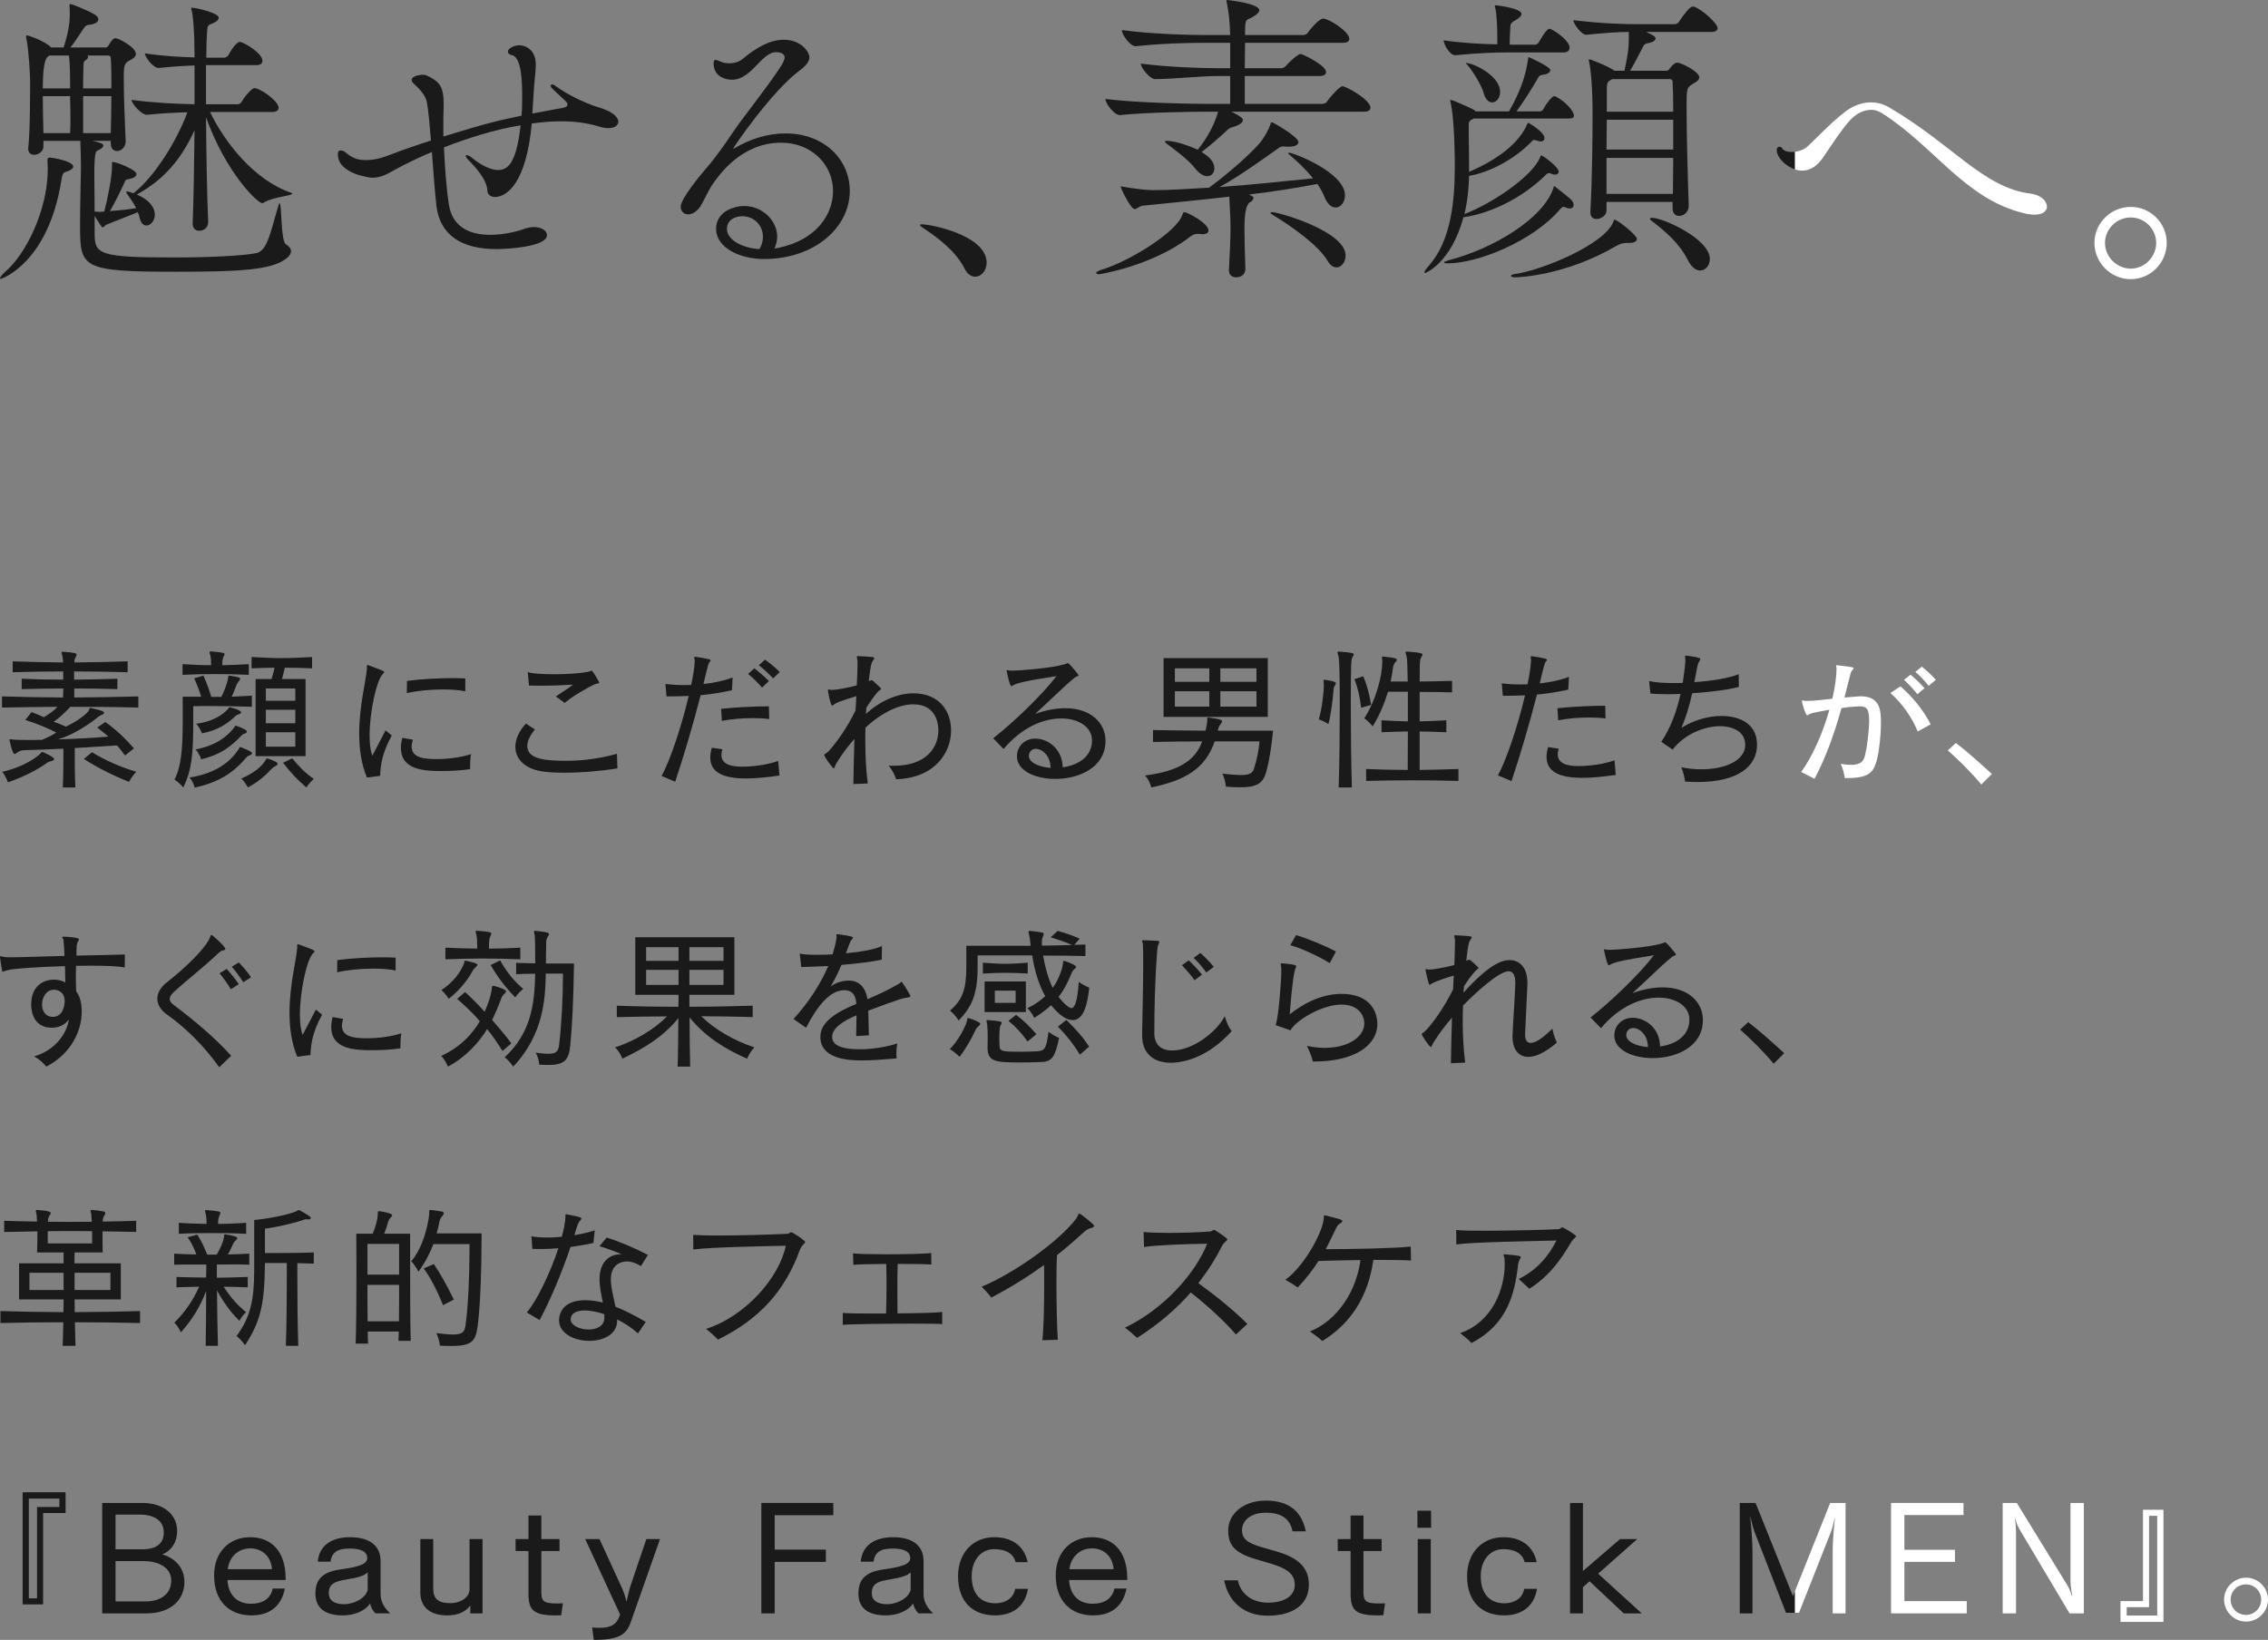<?xml version="1.0" encoding="UTF-8"?><svg id="_レイヤー_2" xmlns="http://www.w3.org/2000/svg" viewBox="0 0 292.414 211.461"><rect x="0" y="0" width="292.414" height="211.461" fill="#808080" stroke="none"/><defs><style>.cls-1{fill:#fff;}.cls-2{fill:#1a1a1a;}</style></defs><g id="_レイヤー_1-2"><path class="cls-1" d="M274.717,36c-2.56,0-4.68-2.12-4.68-4.68s2.12-4.64,4.68-4.64,4.64,2.08,4.64,4.64-2.08,4.68-4.64,4.68ZM274.717,34.64c1.8,0,3.28-1.52,3.28-3.32s-1.48-3.28-3.28-3.28-3.32,1.48-3.32,3.28,1.52,3.32,3.32,3.32Z"/><path class="cls-2" d="M231.426,21.841c-1.26-.418-2.35-1.579-2.35-2.482,0-.32.16-.44.36-.44.12,0,.28.08.36.24.16.28.64.44,1.2.44.14,0,.285-.009.43-.027"/><path class="cls-1" d="M231.426,19.573c.478-.059.971-.217,1.37-.493.52-.32,2.96-3.04,5.16-4.72.8-.6,1.96-1.16,3.24-1.16.76,0,1.56.16,2.36.64,8.2,4.8,12.16,10.36,18.2,11.12,1.4.16,2.16,1,2.16,1.68,0,.56-.52,1.04-1.6,1.04-.36,0-.8-.04-1.28-.16-7.72-1.84-11.52-8.56-18.44-12.96-.48-.28-.92-.4-1.36-.4-.96,0-1.84.52-2.4,1.04-1.24,1.12-3.44,4.68-4,5.4-.8,1.04-1.68,1.4-2.48,1.4-.311,0-.625-.058-.93-.158"/><path class="cls-2" d="M217.728,26.44v.08c0,.84-.64,1.32-1.24,1.32-.44,0-.84-.28-.84-1v-.8h-8.52v1.12c0,.6-.68,1.08-1.28,1.08-.44,0-.8-.24-.8-.88v-.08c.24-4.16.28-9.8.28-12.72,0-4.52-.4-6.44-.44-6.6-.04-.12-.04-.2-.04-.24s0-.08.04-.08c.16,0,2.36.84,3.28,1.48h1.28c.56-2.64.56-3.2.56-5-1.48,0-2.92.12-5.48.36h-.04c-.6,0-1.64-1.44-1.64-1.88,3.68.44,6.4.52,8.4.52h4.72c.08,0,.36-.08.48-.28.48-.76,1.4-2,1.8-2,.08,0,.16.04.24.04,1,.4,2.96,2.12,2.96,2.76,0,.24-.2.48-.84.48h-8.36c1,.44,1.2.64,1.2.84,0,.24-.28.48-.96.6-.52.08-.6.36-.76.68-.56,1.04-1.08,2.12-1.56,2.88h4.6c.16,0,.32,0,.48-.24s.48-.6.72-.72c.08-.04.16-.08.28-.08.52,0,2.84,1.16,2.84,1.88,0,.44-.56.68-.8.84-.84.52-.84.56-.84,3.2,0,3.28.16,9.16.28,12.44ZM202.288,15.28h-12.28c-.64.32-.64.4-.64,1v1c0,1.12.04,2.48.04,3.96v.92c4.64-2,6.72-4.32,7.48-6.12.04-.12.08-.2.16-.2.04,0,2.08,1.16,2.08,1.96,0,.24-.16.44-.48.44-.12,0-.32-.04-.52-.12-.16-.04-.28-.08-.32-.08-.16,0-.2.08-.4.28-2.28,2.32-5.44,3.92-8,4.36-.04,1.6-.2,3.28-.6,4.92,3.48-1.32,8.72-4.8,9.76-7.32.04-.12.08-.24.16-.24.2,0,2.24,1.52,2.24,2.08,0,.2-.16.4-.48.4-.12,0-.28-.04-.48-.12-.12-.04-.2-.08-.28-.08-.24,0-.36.16-.56.36-2.76,2.68-6.68,4.76-10.36,5.32h-.12c-1.6,5.92-4.88,7.2-4.92,7.2-.08,0-.12-.04-.12-.08,0-.12.16-.4.56-.84,2.88-3.24,3.36-8.32,3.36-12.8,0-.52,0-6.08-.56-8.36,0-.08-.04-.12-.04-.16s.04-.08.08-.08.12.04.28.08c.04,0,2.08.84,2.76,1.24.04,0,.08.08.16.16h4.32c1.88-3.32,2.2-5.28,2.44-6.64.04-.28.04-.36.08-.36s2.8,1.24,2.8,1.68c0,.24-.28.52-.96.6-.52.08-.52.24-.76.64-.64,1.08-1.56,2.6-2.64,4.08h3.08c.04,0,.32-.12.4-.32.36-.72,1.12-1.64,1.36-1.64.08,0,.16.04.2.04,1.16.56,2.36,1.84,2.36,2.48,0,.2-.12.36-.64.36ZM215.728,20.36h-8.6v4.64h8.56c0-1.48.04-3.08.04-4.64ZM215.328,10.2h-7.44c-.64.32-.72.36-.72,1.56v2.64h8.56c0-1.8-.04-3.2-.08-3.88,0-.08-.08-.32-.32-.32ZM201.608,6.76h-6.76c-2.08,0-3.84.04-7.2.36h-.04c-.72,0-1.48-1.44-1.48-1.92,2.8.4,5.08.48,6.92.52v-.64c0-1.24-.04-3.24-.28-4.12-.04-.08-.04-.16-.04-.2s.04-.08.08-.08c.28,0,3.36.4,3.36,1.12,0,.2-.2.44-.52.64-1.04.64-.88.44-.96,1.84-.04.36-.04,1-.04,1.48h3.32c.08,0,.32-.12.44-.32.08-.12.92-1.72,1.36-1.72.08,0,.16,0,.2.04.96.48,2.4,1.6,2.4,2.4,0,.28-.2.6-.76.6ZM215.728,19.28v-3.84h-8.56c0,1.16-.04,2.48-.04,3.84h8.6ZM202.888,26.44c0,.24-.16.44-.48.44-.16,0-.32-.04-.52-.12-.16-.08-.24-.08-.32-.08-.16,0-.24.12-.44.32-3.52,4.12-10.6,6.96-14.48,6.96-.28,0-.48-.04-.48-.12s.2-.16.6-.28c5.76-1.48,12.2-5.36,13.52-9.32.04-.16.04-.24.08-.24s.08.04.2.12c.12.12,1.92,1.48,2.08,1.72.16.2.24.4.24.6ZM210.168,31.32h-.4c-.52,0-.96.16-1.32.36-6.76,3.96-12.88,4.08-13.12,4.08-.32,0-.52-.08-.52-.16,0-.12.2-.24.6-.28,3.4-.48,11.48-3.8,12.6-6.72.08-.16.04-.28.12-.28.44,0,2.92,2.04,2.92,2.48,0,.24-.24.52-.88.52ZM219.208,34.88c-.52,0-1.08-.36-1.56-1.28-1.12-2.24-2.92-3.76-4.8-5.2-.08-.08-.12-.12-.12-.16,0-.08.08-.16.24-.16,1.44,0,7.48,2.72,7.48,5.32,0,.84-.56,1.48-1.24,1.48ZM188.968,8.12h.04c.96,0,4.4,1.64,4.4,3.72,0,.8-.48,1.36-1,1.36-.44,0-.88-.32-1.12-1.2-.28-1-1.28-2.64-2-3.52-.2-.24-.32-.32-.32-.36Z"/><path class="cls-2" d="M154.568,30.16h-.2c-.28,0-.6.08-1.08.48-4.8,3.64-11.44,4.72-11.56,4.72-.28,0-.4-.08-.4-.16,0-.12.24-.28.76-.44,3.56-1.08,9.68-4.88,10.36-7.08.08-.16.08-.32.24-.32.44,0,3.12,1.44,3.12,2.36,0,.28-.24.48-.8.48-.12,0-.28-.04-.44-.04ZM158.448,34.88v-.08c.12-2.32.2-3.96.2-5.4,0-1.08-.04-1.88-.16-4.04-3.84.44-7.6.8-11.12,1.16-.48.04-.76.44-1.08.44-.52,0-1.8-2.68-1.8-2.92h.04c.04,0,.12,0,.28.04,1.32.24,3.04.44,3.8.44,2.2,0,4.64-.16,7.28-.32,2.52-1.84,5.96-4.88,6.84-6.16.48-.68.84-1.36,1.08-2.04.04-.16.04-.24.16-.24.16,0,3.44,1.88,3.44,2.56,0,.32-.36.6-1.28.6h-.12c-.2,0-.4-.04-.56-.04s-.32.04-.52.16c-1.16.8-4.84,3.52-7.68,5.08,3.92-.28,8.08-.72,12.04-1.12-.96-1.2-2.08-2.24-3.12-3.12-.04-.04-.08-.12-.08-.12,0-.04.04-.08.08-.08.52,0,7.24,2.52,7.24,5.52,0,.88-.56,1.56-1.2,1.56-.48,0-1.04-.36-1.44-1.36-.24-.6-.56-1.16-.92-1.68-2.88.56-5.84,1-8.8,1.36.44.24.56.28.56.44,0,.24-.24.44-.44.56q-.72.36-.72,3.32c0,1.36.04,3,.12,5.28,0,.56-.4,1.08-1.2,1.08-.48,0-.92-.28-.92-.88ZM172.328,34.48c-.4,0-.8-.24-1.16-.84-1.16-1.96-4.4-4.32-7.24-6.04-.08-.04-.12-.08-.12-.12,0-.08.08-.12.24-.12.8,0,9.44,2.44,9.44,5.6,0,.84-.56,1.52-1.16,1.52ZM175.848,14.4h-17.08c1.36.68,1.48.92,1.48,1.08,0,.28-.36.6-1.08.84-.36.12-.56.12-.88.4-.84.8-2.48,2.24-3.36,2.88.72.48,1.64,1.08,1.64,2.12,0,.6-.4,1-.92,1-.44,0-.96-.28-1.52-.96-.96-1.24-2.72-2.48-3.6-3.16-.24-.16-.32-.28-.32-.36,0-.04.08-.08.16-.08,1.48,0,3.76,1,4.08,1.16v-.04c2.04-2.52,2.56-4.76,2.6-4.88h-1.16c-2.12,0-7.96.08-11.48.44h-.04c-.72,0-1.84-1.52-1.84-2.04v-.04c4,.52,11.36.64,13.56.64h2.52v-3.6h-1.64c-1.96,0-5.84.4-8.04.4-.68,0-1.84-1.48-1.84-1.96v-.04c3.64.48,8.08.6,10.12.6h1.4v-3.28h-3.32c-2.04,0-5.48.08-8.84.44h-.04c-.72,0-1.76-1.52-1.76-2.04v-.04c3.84.52,8.68.64,10.8.64h3.16c-.04-1.6-.16-2.8-.44-4.2-.04-.12-.04-.2-.04-.24s.04-.08.08-.08c.08,0,4.16.44,4.16,1.32,0,.24-.28.48-.56.68-1.08.76-1.24.16-1.28,1.84v.68h7.4c.24,0,.48-.04.64-.24.04-.08,1.4-1.88,2.04-1.88.72,0,3.36,1.68,3.36,2.6,0,.28-.2.52-.84.52h-12.6l-.04,3.28h4.72c.24,0,.4-.12.56-.28.52-.6,1.6-1.56,1.92-1.56.28,0,3.28,1.48,3.28,2.32,0,.28-.2.52-.8.52h-9.68v3.6h9.84c.24,0,.6-.04.72-.24.48-.72,1.68-2.04,2.04-2.04.44,0,3.6,1.72,3.6,2.76,0,.28-.16.52-.84.52Z"/><path class="cls-2" d="M125.727,35.682c-.48,0-1-.32-1.36-1.04-1.16-2.28-3.36-3.88-4.92-4.96-.4-.28-.84-.52-.84-.68,0-.04.08-.08.24-.08,1.12,0,8.36,1.4,8.36,4.96,0,1.04-.72,1.8-1.48,1.8Z"/><path class="cls-2" d="M99.844,32.041l.52-.08c4.96-1.04,7.04-4.36,7.04-7.32,0-3.48-2.84-6.24-6.68-6.24-5.16,0-8,4.16-8.88,5.4-.44.64-1.24,2.36-1.56,2.84-.52.72-1.08,1-1.56,1-.56,0-.96-.4-.96-1,0-1.04,2.68-4.24,3.24-4.88,1.28-1.48,2.4-3.08,3.64-4.92,1.28-1.88,4.16-5.44,5.92-8.12.36-.56.6-1,.6-1.32,0-.56-.76-.68-1.08-.68-1.92,0-3.16,3.56-5.72,3.56-.76,0-2.36-.36-2.36-2.12,0-.32.08-.44.24-.44.2,0,.48.16.8.28s.68.16,1.04.16c.6,0,1.24-.2,1.72-.6.64-.56,2.96-2.44,5.2-2.44,2.44,0,3.36,1.72,3.36,2.24,0,.6-.52,1.2-1.36,1.8-3.56,2.68-8.48,9.88-8.48,10h.04c.04,0,.08,0,.2-.08,1.92-1.16,4.24-1.88,6.52-1.88,4.96,0,8.28,3.36,8.28,7.4,0,4.72-4.52,8.8-11.08,8.8-3.12,0-6.16-1.48-6.16-3.88,0-2.28,2.36-2.96,3.64-2.96,2.28,0,4.24,1.84,4.24,3.96,0,.48-.12,1-.36,1.52ZM97.924,32.121c.32-.56.44-1.08.44-1.6,0-1.48-1.16-2.64-2.64-2.64-.96,0-2,.48-2,1.64,0,1.44,2.04,2.48,4.2,2.6Z"/><path class="cls-2" d="M68.8,12.04l-.16,2.6c3.08-.6,3.88-.72,3.88-.72.48-.08.64-.24.64-.44,0-.16-.08-.28-.2-.4-.52-.52-1.56-1.44-1.88-1.8-.04-.04-.08-.12-.08-.2,0-.12.08-.2.2-.2.08,0,.2.04.36.16,1.8,1.32,4,2.24,4.88,2.56.64.24,1.08.28,2,.72.88.44,1.28.96,1.28,1.36,0,.48-.48.84-1.28.84-.4,0-.84-.08-1.32-.24-1.48-.44-3.12-.64-4.76-.64-1.28,0-2.56.12-3.8.28-.72,7.84-3.28,9.48-4.76,9.48-.56,0-.96-.36-.96-.8-.04-1.4-1.52-3.04-2.44-3.96-.24-.24-.36-.44-.36-.56,0-.04.04-.08.12-.08.12,0,.36.08.6.28,1.32,1.08,2.52,1.64,3.44,1.64,1.16,0,2.36-.64,2.92-5.76-3.24.52-6.8,1.64-9.88,2.84.12,2.68.32,5.4.64,7.4.48,3.08,2.96,3.88,5.32,3.88,1.84,0,3.64-.48,4.36-.76.48-.16.88-.24,1.28-.24,1,0,1.68.48,1.68,1.04,0,1.56-5.44,1.8-6.52,1.8-4.48,0-7.24-1.8-7.72-5.48-.2-1.68-.4-4.4-.6-7.04-3.12,1.32-4.96,2.4-5.04,2.44-.92.52-1.68.88-2.68.88-.04,0-4.4-.4-4.4-3.04,0-.48.28-.48.32-.48.24,0,.52.12.56.16,1,.88,1.72,1.08,2.72,1.08,1.24,0,2.2-.32,3.24-.72,1.56-.6,3.28-1.2,5.16-1.8-.16-2-.32-3.8-.52-4.92-.2-1.12-1.32-2.04-1.72-2.44-.2-.2-.24-.32-.24-.48,0-.4.84-.64,1.44-.64.2,0,.4.04.56.12,1.52.76,2.12,1.28,2.12,3.64v.4c-.04.84-.04,1.72-.04,2.64v1.16c6.16-1.88,7.04-2.04,10.08-2.68.08-.84.08-1.72.08-2.48,0-1.4,0-5-1.28-5.32-.4-.08-.56-.28-.56-.44,0-.44.76-.84,1.48-.84s2.12.48,2.12,2.52c0,.92-.2,2.12-.28,3.68Z"/><path class="cls-2" d="M24.84,28.84v-.08c.12-2.96.2-7.56.24-11.96-1.76,3.84-4,6.4-7.44,8.28,1.84.8,2.32,1.84,2.32,2.6,0,.8-.56,1.4-1.08,1.4-.36,0-.72-.28-.88-1-.04-.24-.12-.48-.24-.72-1.32.56-3.16,1.24-4,1.6-.24.08-.36.36-.52.36-.08,0-.2-.12-1.04-1.48v2.24c0,2.72.52,3.12,10.28,3.12,4.32,0,8.76-.2,10.56-.56,1.48-.28,1.88-2.96,2.88-6.2.04-.16.08-.24.12-.24.32,0,.12,4.92.84,5.32.32.16.64.52.64.88,0,.28-.16.56-.48.84-1.88,1.6-6.2,1.8-14.28,1.8-12.32,0-12.44-.48-12.44-6.04,0-2.76.12-6.64.12-7.44,0-.64-.04-2.48-.08-3.2v-.2h-4.76v.76c0,.6-.64,1.04-1.2,1.04-.4,0-.76-.24-.76-.76v-.12c.12-1.2.24-2.92.24-7.92v-.84c0-.44-.16-3.88-.48-5.32-.04-.12-.04-.24-.04-.28,0-.12.04-.16.12-.16.12,0,1.8.52,2.92,1.36.08.08.12.16.2.2h1.6c.76-2.32.8-3.64.8-4.2,0-.44,0-.88-.04-1.16,0-.2.04-.24.12-.24.2,0,2.48.92,3.2,1.4.28.2.4.4.4.56,0,.32-.36.64-1.2.72-.44.04-.56.28-.76.56-.6.88-1.08,1.68-1.64,2.36h4.56c.2,0,.32-.2.44-.4.2-.36.52-.8.8-.8.4,0,2.64,1.16,2.64,2.04,0,.48-.64.72-.88.88-.52.28-.68.56-.68,1.8v.76c0,2.24.12,4.96.24,7.76v.08c0,.76-.6,1.24-1.12,1.24-.44,0-.8-.32-.8-1v-.32h-2.36c1,.24,1.4.36,1.4.6,0,.28-.48.56-.72.64-.24.08-.44.24-.44,3.16,0,1.36.04,3.04.04,4.72.2,0,.4.04.6.04.24,0,.44-.04.64-.04.4-1.52,1-4.44,1-5.8v-.52q0-.08.08-.08c.56,0,3.08,1.04,3.08,1.56,0,.28-.32.52-.92.64-.52.08-.48.08-.68.56-.44.96-1.2,2.52-1.84,3.6l.16-.04c1.24-.08,2.28-.2,3.24-.36-.36-.68-.8-1.32-1.12-1.76-.12-.16-.16-.28-.16-.32s0-.08.08-.08.2.04.36.08l.48.16c2.64-2.04,5.56-6.64,6.96-10.44-1.52.04-3.24.12-5.2.32h-.04c-.72,0-1.96-1.48-1.96-1.92,3.04.4,5.96.52,8.12.56v-5c-1.2.04-2.6.12-4.6.32h-.04c-.72,0-1.76-1.44-1.76-1.88,2.44.36,4.64.48,6.4.52,0-1.2-.04-2.08-.04-2.56-.04-.88-.12-2.88-.36-3.6-.04-.08-.04-.16-.04-.2s.04-.04.12-.04c.6,0,3.44.68,3.44,1.28,0,.2-.16.4-.44.56-.92.52-1,.08-1.08,1.56-.04.6-.08,1.68-.08,3.04h2.36c.04,0,.36-.12.48-.32.4-.76,1.08-1.72,1.48-1.72.44,0,2.92,1.44,2.92,2.44,0,.28-.2.56-.8.56h-6.48v5.04h4.16c.08,0,.32-.12.44-.32.44-.76,1.32-1.76,1.64-1.76.72,0,3.12,1.64,3.12,2.56,0,.24-.2.52-.84.52h-8c1.88,3.92,5.68,8.76,10.4,10.4.16.04.2.08.2.12,0,.28-2.4.44-3.52,1.08-.16.08-.24.16-.36.16-.56,0-4.64-3.84-7.24-11.08.04,4.64.12,9.8.28,13.52,0,.56-.4,1.12-1.2,1.12-.4,0-.8-.28-.8-.92ZM.08,35.959c-.08,0-.08-.04-.08-.08,0-.12.28-.48.68-.84,2.6-2.2,5.48-7.88,5.48-13.28,0-.32-.04-.64-.04-1.04,0-.24,0-.4.32-.4.24,0,3,.44,3,1.16,0,.2-.2.4-.6.56-.68.28-.72,0-.96,1.4C6.16,33.919.24,35.959.08,35.959ZM10.72,17.16h3.56c.04-1.84.08-3.4.08-4.76h-3.64v4.76ZM5.6,17.16h3.44c.04-.8.04-1.2.04-1.76s0-1.32-.04-2.72v-.28h-3.52c0,1.52.04,3.28.08,4.76ZM10.72,11.399h3.64c0-1.52,0-2.8-.08-3.92,0-.04,0-.32-.36-.32h-2.64c.04.04.08.12.08.16,0,.16-.16.36-.32.44s-.28.2-.28.72c-.04,1.16-.04,2.08-.04,2.92ZM5.52,11.399h3.52c0-1.36,0-3.28-.16-4.24h-2.52l-.2.16q-.64.44-.64,4.08Z"/><path class="cls-1" d="M289.594,209.101c-1.56,0-2.84-1.28-2.84-2.84s1.28-2.82,2.84-2.82c1.54,0,2.82,1.26,2.82,2.82s-1.28,2.84-2.82,2.84ZM289.574,208.241c1.08,0,1.96-.88,1.96-1.98,0-1.08-.88-1.96-1.96-1.96-1.1,0-1.98.88-1.98,1.96,0,1.1.88,1.98,1.98,1.98Z"/><path class="cls-1" d="M278.935,209.14h-5.54v-2.68h2.9v-11.78h2.64v14.46ZM278.135,208.32v-12.86h-1.06v11.78h-2.88v1.08h3.94Z"/><path class="cls-1" d="M268.667,208.041h-1.84l-6.52-10.96c-.18-.3-.36-.8-.46-1.22h-.06c.08.44.14,1.28.14,1.64v10.54h-1.72v-14.24h1.82l6.56,10.68c.18.3.46.96.52,1.28h.08c-.12-.54-.24-1.32-.24-1.86v-10.1h1.72v14.24Z"/><path class="cls-1" d="M253.574,208.041h-9.76v-14.24h9.34v1.56h-7.62v4.48h6.52v1.56h-6.52v5.06h8.04v1.58Z"/><path class="cls-2" d="M231.426,207.961h-1.159l-4.02-10.34c-.28-.72-.48-1.68-.56-2.04h-.04c.04.3.3,2.58.3,4.72v7.74h-1.64v-14.24h2.04l4.82,12.02.259-.65"/><path class="cls-1" d="M231.426,205.171l4.541-11.37h1.98v14.24h-1.66v-7.78c0-2.04.24-3.96.28-4.48h-.04c-.1.54-.32,1.4-.48,1.8l-4.1,10.38h-.521"/><path class="cls-2" d="M211.668,208.041h-2.32l-4.4-4.14-.86.76v3.38h-1.66v-14.24h1.66v8.78l4.78-4.12h2.22l-5.04,4.46,5.62,5.12Z"/><path class="cls-2" d="M196.512,204.879h1.66c-.42,2.42-2.14,3.42-4.26,3.42-2.68,0-4.76-1.58-4.76-5.06,0-2.98,1.92-5.02,4.66-5.02,2.18,0,3.84,1.02,4.32,3.22h-1.56c-.28-1.16-1.34-1.68-2.76-1.68-1.64,0-2.9,1.36-2.9,3.48,0,2.34,1.22,3.5,3.04,3.5,1.3,0,2.36-.64,2.56-1.86Z"/><path class="cls-2" d="M184.508,197.001h-1.76v-2.2h1.76v2.2ZM184.468,208.041h-1.68v-9.58h1.68v9.58Z"/><path class="cls-2" d="M178.573,206.742l-.22,1.54c-.24,0-.46.02-.66.02-2.96,0-3.56-.7-3.56-2.82v-5.48h-1.66v-1.54h1.66v-3.04h1.66v3.04h2.34v1.54h-2.34v5.26c0,1.16.24,1.5,1.96,1.5.24,0,.52,0,.82-.02Z"/><path class="cls-2" d="M168.354,197.46h-1.7c-.36-1.7-1.52-2.4-3.48-2.4s-3.04,1.06-3.04,2.24c0,1.02.54,1.62,2.46,2.18l2.06.6c2.8.82,4.1,2.1,4.1,4.26,0,2.46-1.92,4-5.32,4-3,0-5.06-1.76-5.6-4.56h1.76c.4,1.88,1.98,2.88,3.86,2.88,2.22,0,3.48-.9,3.48-2.3,0-1.42-1.06-2.12-2.98-2.7l-2.08-.62c-2.7-.8-3.52-1.8-3.52-3.7,0-2.12,1.94-3.84,4.84-3.84,3.32,0,4.7,1.7,5.16,3.96Z"/><path class="cls-2" d="M145.337,203.739h-7.5c.12,2,1.3,3.06,3.04,3.06,1.56,0,2.54-.7,2.8-1.96h1.56c-.44,2.3-1.98,3.46-4.3,3.46-2.96,0-4.82-1.94-4.82-5.14,0-3.1,2.02-4.94,4.64-4.94,2.8,0,4.58,1.88,4.58,5.3v.22ZM137.877,202.339h5.7c-.12-1.66-1.28-2.68-2.78-2.68-1.6,0-2.72,1.12-2.92,2.68Z"/><path class="cls-2" d="M130.881,204.879h1.66c-.42,2.42-2.14,3.42-4.26,3.42-2.68,0-4.76-1.58-4.76-5.06,0-2.98,1.92-5.02,4.66-5.02,2.18,0,3.84,1.02,4.32,3.22h-1.56c-.28-1.16-1.34-1.68-2.76-1.68-1.64,0-2.9,1.36-2.9,3.48,0,2.34,1.22,3.5,3.04,3.5,1.3,0,2.36-.64,2.56-1.86Z"/><path class="cls-2" d="M120.314,208.039h-1.9c-.34-.34-.62-.82-.68-1.3-.66,1.02-2.08,1.56-3.52,1.56-2.4,0-3.54-1.02-3.54-2.82,0-1.84.94-2.78,3.2-3.1,2.4-.34,3.48-.68,3.48-1.46,0-.8-.74-1.24-2.26-1.24-1.66,0-2.3.54-2.48,1.7h-1.64c.2-2.24,1.96-3.16,4.18-3.16,2.36,0,3.92.98,3.92,3.1v4.18c0,.88.3,1.68,1.24,2.54ZM117.414,205.019v-2.26c-.52.44-1.04.64-3.1.98-1.32.22-1.92.64-1.92,1.7,0,.88.66,1.42,2,1.42,1.1,0,2.7-.66,3.02-1.84Z"/><path class="cls-2" d="M99.88,208.041h-1.72v-14.24h9.28v1.58h-7.56v4.44h6.6v1.58h-6.6v6.64Z"/><path class="cls-2" d="M79.833,208.501l.12-.3-4.5-9.74h1.84l2.92,6.36c.18.38.46,1.2.56,1.72.16-.64.34-1.54.54-2.12l2.02-5.96h1.76l-3.78,10.74c-.56,1.6-1.56,2.26-4.76,2.26l-.2-1.6c.32.02.64.04.92.04,1.28,0,2.12-.28,2.56-1.4Z"/><path class="cls-2" d="M72.577,206.742l-.22,1.54c-.24,0-.46.02-.66.02-2.96,0-3.56-.7-3.56-2.82v-5.48h-1.66v-1.54h1.66v-3.04h1.66v3.04h2.34v1.54h-2.34v5.26c0,1.16.24,1.5,1.96,1.5.24,0,.52,0,.82-.02Z"/><path class="cls-2" d="M62.215,208.041h-1.58v-1.02c-.58.82-1.64,1.28-2.96,1.28-2.12,0-3.48-.98-3.48-2.96v-6.88h1.66v6.38c0,1.34.68,1.88,2.2,1.88,1.38,0,2.48-.78,2.48-1.78v-6.48h1.68v9.58Z"/><path class="cls-2" d="M50.308,208.039h-1.9c-.34-.34-.62-.82-.68-1.3-.66,1.02-2.08,1.56-3.52,1.56-2.4,0-3.54-1.02-3.54-2.82,0-1.84.94-2.78,3.2-3.1,2.4-.34,3.48-.68,3.48-1.46,0-.8-.74-1.24-2.26-1.24-1.66,0-2.3.54-2.48,1.7h-1.64c.2-2.24,1.96-3.16,4.18-3.16,2.36,0,3.92.98,3.92,3.1v4.18c0,.88.3,1.68,1.24,2.54ZM47.408,205.019v-2.26c-.52.44-1.04.64-3.1.98-1.32.22-1.92.64-1.92,1.7,0,.88.66,1.42,2,1.42,1.1,0,2.7-.66,3.02-1.84Z"/><path class="cls-2" d="M36.824,203.739h-7.5c.12,2,1.3,3.06,3.04,3.06,1.56,0,2.54-.7,2.8-1.96h1.56c-.44,2.3-1.98,3.46-4.3,3.46-2.96,0-4.82-1.94-4.82-5.14,0-3.1,2.02-4.94,4.64-4.94,2.8,0,4.58,1.88,4.58,5.3v.22ZM29.364,202.339h5.7c-.12-1.66-1.28-2.68-2.78-2.68-1.6,0-2.72,1.12-2.92,2.68Z"/><path class="cls-2" d="M18.876,208.041h-5.7v-14.24h5.2c2.66,0,4.46,1.46,4.46,3.6,0,1.58-.82,2.58-1.92,3.04,1.42.38,2.86,1.54,2.86,3.54,0,2.44-1.9,4.06-4.9,4.06ZM14.896,199.781h3.48c1.54,0,2.74-.58,2.74-2.16,0-1.76-1.58-2.32-3.08-2.32h-3.14v4.48ZM14.896,206.501h3.86c1.98,0,3.32-.98,3.32-2.7,0-1.84-1.92-2.5-3.5-2.5h-3.68v5.2Z"/><path class="cls-2" d="M5.556,206.882h-2.64v-14.46h5.54v2.68h-2.9v11.78ZM4.776,206.102v-11.78h2.88v-1.08h-3.94v12.86h1.06Z"/><path class="cls-2" d="M187.766,160.462l-.02-1.86c.62.08,2,.1,3.64.1,3.6,0,8.48-.14,9.48-.2.4-.02.38-.24.54-.24.2,0,1.8.98,1.8,1.16,0,.14-.34.28-.64.76-1.3,2.18-2.7,4.28-5.38,6-.4-.38-.96-.88-1.38-1.26,2.52-1.22,4-3.22,4.86-4.96-3.1.08-10.84.2-12.9.5ZM193.966,161.742h.08c1.98.16,2.02.26,2.02.34s-.04.16-.12.32c-.12.22-.18.38-.22.72-.46,3.94-1.48,7.68-6,10.06-.34-.38-1.02-.94-1.46-1.28,4.26-1.48,5.74-5.84,5.74-8.92,0-.26-.02-.5-.04-.74-.02-.18-.12-.34-.12-.42,0-.06.02-.08.12-.08Z"/><path class="cls-2" d="M181.881,160.739l.04,1.8c-.86-.06-2.76-.08-4.86-.08-.64,4.66-2.88,8.22-6.58,10.46-.42-.4-1.08-.88-1.6-1.22,3.62-1.48,6.02-5.28,6.52-9.22-2.06.02-4.14.08-5.4.12-.76,1.18-1.62,2.28-2.68,3.42-.48-.34-1.08-.72-1.6-1,2.2-1.54,4.56-5.58,4.92-7.64.08-.46-.02-.66.16-.66.04,0,.1,0,.16.02,2,.52,2.1.54,2.1.72,0,.08-.08.18-.24.28-.28.16-.38.26-.62.76-.42.9-.84,1.76-1.28,2.58,3.2,0,9.24-.12,10.96-.34Z"/><path class="cls-2" d="M160.823,170.718l-1.48,1.36c-1.44-1.7-3.74-3.78-5.82-5.42-1.82,2.08-4.08,4.06-6.92,5.86-.4-.38-1.12-1-1.56-1.32,5.18-2.48,9.14-7.16,10.6-10.82-2.42.02-6.48.16-8.14.42l-.06-1.94c.7.08,1.9.12,3.24.12,1.76,0,3.78-.06,5.28-.18.38-.02.4-.22.54-.22s1.74,1.06,1.74,1.24-.42.32-.7.86c-.8,1.6-1.82,3.22-3.04,4.78,2.14,1.54,4.64,3.56,6.32,5.26Z"/><path class="cls-2" d="M136.388,172.76l-2,.06c.16-1.16.24-4.32.24-7.16,0-.9,0-1.78-.02-2.54-2.02,1.46-4.24,2.86-6.8,4.2-.28-.4-.86-1.02-1.24-1.4,4.24-1.78,9.96-5.84,12.2-8.8.24-.34.24-.64.38-.64.16,0,1.92,1.4,1.92,1.58,0,.12-.14.22-.36.28-.5.14-.68.28-1.08.64-1.04.96-2.16,1.92-3.34,2.86-.06.74-.08,2.1-.08,3.64,0,2.76.08,6.08.18,7.28Z"/><path class="cls-2" d="M121.48,169.178v1.56c-.48-.04-1.94-.06-3.72-.06-3.46,0-8.12.06-9.1.16v-1.54c.5.06,1.98.08,3.82.08h1.76c.04-1.16.06-2.5.06-3.78,0-.94-.02-1.84-.04-2.62-1.9.02-3.64.06-4.24.12l-.04-1.48c.62.08,2.4.12,4.3.12,2.36,0,4.94-.06,5.78-.16l.02,1.48c-.66-.06-2.44-.08-4.34-.08-.04.96-.04,2.08-.04,3.28,0,1,0,2.04.02,3.1,2.6-.02,5.1-.08,5.76-.18Z"/><path class="cls-2" d="M89.389,161.118l-.02-1.88c.68.04,1.76.08,3.02.08,2.8,0,6.56-.1,9.1-.22.3-.02.34-.2.52-.2.24,0,1.8,1.08,1.8,1.26s-.42.32-.7,1.06c-1.92,5.28-5.24,8.92-10.54,11.52-.36-.38-1.06-1.02-1.54-1.38,5.18-1.66,9.48-6.72,10.28-10.72-2.88.06-9.66.18-11.92.48Z"/><path class="cls-2" d="M69.576,170.218l-1.66-.98c1.3-1.48,3.02-5.1,4.08-8.28-.78.06-1.54.1-2.3.1-.36,0-.72,0-1.06-.02l-.12-1.62c.58.1,1.26.16,2.04.16.58,0,1.22-.04,1.88-.1.24-.9.4-1.7.46-2.38v-.34c0-.12.02-.18.1-.18h.04c1.76.34,1.92.4,1.92.56,0,.06-.06.16-.16.26-.22.22-.32.42-.74,1.88.9-.16,1.8-.36,2.62-.62l-.16,1.62c-1,.22-2,.38-2.96.52-1.08,3.2-2.52,6.68-3.98,9.42ZM83.256,170.458l-1,1.48c-.9-.8-1.82-1.38-2.68-1.8v.14c0,1.78-1.76,2.62-3.6,2.62-1.92,0-3.9-.94-3.9-2.66,0-.42.14-2.58,3.4-2.58.66,0,1.42.1,2.24.3-.18-.98-.42-2.02-.42-3,0-2.32,1.36-3.22,2.7-3.22.06,0,.14.02.2.02-.64-.3-2.1-.84-2.9-1.06l.92-1.12c1.58.5,3.52,1.3,5.32,2.24l-.9,1.44c-.68-.42-1.28-.6-1.82-.6-.3,0-2.06.1-2.06,2.3,0,1.04.34,2.3.6,3.54,1.16.46,2.64,1.2,3.9,1.96ZM77.916,170.018v-.56c-1-.32-1.84-.48-2.52-.48-1.08,0-1.72.38-1.8.98,0,.06-.02.1-.02.16,0,.8,1.18,1.32,2.32,1.32,1,0,1.98-.42,2.02-1.42Z"/><path class="cls-2" d="M52.956,172.9h-1.58c.02-.36.02-.64.04-1.2h-4c.02.88,0,1.08.04,1.56h-1.6c.08-2.2.1-6.14.1-9.32,0-2.7-.02-4.86-.02-4.86h2.12c.38-.88.62-1.88.64-2.34.02-.44,0-.56.14-.56h.1c.24.04,1.62.24,1.62.52,0,.08-.06.18-.18.3-.18.2-.28.36-.34.58-.1.4-.28.94-.5,1.5h3.34v2.28c0,3.4,0,9.64.08,11.54ZM60.535,161v-.58h-4.66c-.42,1.14-1.02,2.3-1.92,3.56,0,0-.48-.92-.94-1.34,1.46-1.7,2.12-4.36,2.32-6.02v-.36c0-.14.02-.24.12-.24h.06c.44.04,1.04.14,1.54.22.12.06.16.14.16.22s-.06.18-.12.26c-.2.2-.32.42-.38.62-.02.04-.04.08-.04.12-.1.5-.22,1.04-.38,1.58h5.8c-.02,4.88-.16,9.38-.52,12.02-.26,1.9-.76,2.5-3.42,2.5-.42,0-.9-.02-1.44-.04,0,0-.06-.82-.46-1.62.94.12,1.64.18,2.16.18,1.22,0,1.48-.34,1.6-1.16.36-2.56.52-6.52.52-9.92ZM58.515,167.58l-1.4.72c-.7-1.78-1.56-3.46-2.48-4.74l1.3-.56c.86,1.24,1.68,2.76,2.58,4.58ZM51.456,164.36v-3.96h-4.08v3.96h4.08ZM47.396,170.38h4.04c.02-1.24.02-3.36.02-4.7h-4.08c0,1.32,0,3.42.02,4.7Z"/><path class="cls-2" d="M31.737,157.679v1.42c-1.38-.08-2.9-.1-4.42-.1-1.5,0-2.98.02-4.26.1v-1.42c1,.08,2.5.12,3.58.14,0-.44-.02-.82-.08-1.14-.06-.26-.12-.44-.12-.54,0-.06.02-.1.14-.1h.08c1.72.14,1.76.22,1.76.36,0,.1-.08.22-.14.38-.1.28-.16.46-.16,1.04,1.2,0,2.44-.06,3.62-.14ZM38.457,173.539h-1.6c.1-2.7.12-6.64.12-9.06v-1.62h-2.82c-.04,5.28-.54,7.5-2.56,10.6,0,0-.48-.7-1.1-1.18,1.8-2.44,2.28-4.64,2.28-8.62v-6.34c2.84-.28,5.22-.96,5.52-1.18.08-.06.14-.1.22-.1.04,0,.08.02.14.04.34.18.82.46,1.24.74.12.06.16.16.16.24,0,.1-.08.18-.24.18h-.02c-.12,0-.22-.02-.3-.02-.12,0-.2.02-.32.06-1.38.48-3.32.92-5.02,1.16v3.14c1.5,0,4.5,0,6.3-.08v1.44c-.64-.02-1.28-.04-2.12-.06v1.62c0,2.4.02,6.3.12,9.04ZM28.097,173.539h-1.58c.04-1.68.06-4.88.06-7.08-.72,1.96-1.82,3.76-3.26,5.34,0,0-.3-.74-.84-1.24,1.38-1.38,2.38-2.82,3.2-4.64-.78.02-2.04.04-2.92.08v-1.34c1.28.04,2.74.08,3.82.08.02-.68.02-1.3.02-1.68h-2.04c-.7,0-1.42,0-2.1.02v-1.42c.94.06,1.92.08,2.86.1-.28-.78-.64-1.52-1.12-2.22l1.24-.34c.52.82.9,1.62,1.28,2.58h1.22c.44-.72.84-1.64.92-2.14.04-.38.04-.48.16-.48.02,0,.06.02.1.02.4.06,1.48.24,1.48.46,0,.08-.06.16-.16.26l-.22.22c-.06.08-.1.14-.14.22-.12.3-.38.88-.7,1.42.92-.02,1.82-.06,2.76-.1v1.42c-.62-.02-1.24-.04-1.84-.04-.8,0-1.58.02-2.34.02v1.7c1.2-.02,2.56-.04,3.98-.1v1.34c-1-.04-2.22-.08-3.1-.08.94,1.42,1.76,2.38,2.9,3.28-.58.48-.86,1.12-.86,1.12-1.18-1.14-2.06-2.4-2.9-3.92.02,2.26.06,5.4.12,7.14Z"/><path class="cls-2" d="M18.057,169.06v1.54c-2.62-.06-5.54-.1-8.4-.1.02,1.26.06,2.34.08,3.04h-1.66c.04-.7.06-1.8.08-3.04-2.82,0-5.6.04-8.1.1v-1.54c2.54.08,5.32.12,8.12.14.02-.54.02-1.1.02-1.64H2.457v-4.66h5.74v-1.4h-3.42c.04-.72.04-1.76.04-2.72-1.44.02-2.88.06-4.28.08v-1.44c1.4.04,2.82.08,4.24.1-.02-.36-.04-.72-.06-.88-.04-.26-.1-.42-.1-.52,0-.08.04-.1.16-.1h.06c1.62.12,1.7.28,1.7.4,0,.08-.06.2-.16.34-.16.24-.18.46-.2.78.9,0,1.86.02,2.82.02s1.94-.02,2.84-.02c-.02-.36-.04-.74-.06-.9-.04-.26-.1-.42-.1-.52,0-.08.04-.1.16-.1h.06c.5.04.96.1,1.48.2.14.04.2.1.2.2,0,.08-.04.2-.14.34-.18.28-.18.46-.2.76,1.44-.02,2.88-.06,4.32-.1v1.44c-1.44-.04-2.88-.06-4.34-.08,0,.86,0,1.88.02,2.72h-3.62c0,.34-.02.86-.02,1.4h5.98v4.66h-5.96c0,.54.02,1.12.02,1.64,2.86-.02,5.76-.06,8.42-.14ZM11.877,160.34v-1.58c-.92-.02-1.9-.02-2.86-.02-.98,0-1.94,0-2.86.02v1.58h5.72ZM14.237,166.34v-2.22h-4.62v2.22h4.62ZM8.197,166.34v-2.22H3.797v2.22h4.4Z"/><path class="cls-2" d="M230.039,135.801l-1.36,1.36c-1.3-1.56-2.9-3.14-4.32-4.4l1.04-.96c1.52,1.16,3.28,2.76,4.64,4Z"/><path class="cls-2" d="M219.554,131.42v.12c0,3.4-3.38,4.9-6.46,4.9-2.58,0-4.96-1.04-4.96-2.92,0-1.28,1-2.28,2.36-2.28,1.62,0,3.5,1.3,3.54,3.7,1.92-.26,3.78-1.3,3.78-3.48,0-1.66-1.68-2.82-3.96-2.82-2.24,0-5.06,1.1-7.44,3.94l-1.34-1.38c2.52-1.98,6.22-5.48,8.16-8.02-4.4.68-5.1.94-5.54,1.16-.14.08-.22.14-.28.14-.2,0-.56-1.72-.6-1.94-.02-.04-.02-.06-.02-.08,0-.04.02-.06.06-.06.08,0,.28.08.54.08,1.12,0,5.26-.34,6.78-.8.34-.08.44-.18.52-.18.18,0,1.4,1.52,1.4,1.56,0,.14-.3.12-.68.46-1.38,1.14-3.22,3-4.94,4.54,1.46-.52,2.76-.74,3.9-.74,3.26,0,5.12,1.86,5.18,4.1ZM212.474,135.02c-.02-1.6-1.1-2.46-1.9-2.46-.42,0-.78.24-.88.72-.02.06-.02.12-.02.18,0,.86,1.26,1.44,2.8,1.56Z"/><path class="cls-2" d="M188.907,137.022l-1.84.08c.02-1.88.08-3.86.14-5.88-.82.94-1.62,1.98-2.3,3.08-.3.44-.34.72-.42.72-.16,0-1.18-1.46-1.18-1.68,0-.14.24-.14.56-.5.94-1.02,2.24-2.8,3.48-5.26.02-.58.06-1.18.08-1.78-.8.22-2.42.76-2.88,1.06-.16.1-.2.14-.24.14-.1,0-.52-1.8-.52-1.98,0-.04.02-.06.06-.06.08,0,.24.06.52.06.42,0,1.82-.24,3.14-.58.04-1.12.08-2.12.08-2.78v-.38c0-.3-.1-.5-.1-.6,0-.06.04-.08.16-.08h.04c1.9.1,2.06.12,2.06.28,0,.08-.06.18-.14.26-.2.28-.34.62-.56,2.76.2-.1.28-.16.36-.16.16,0,1.22.98,1.22,1.08s-.2.16-.44.42c-.46.5-.94,1.16-1.44,1.94-.02.28-.04.54-.06.82,3.38-3.76,5.04-4.2,5.94-4.2,1.32,0,2.3.98,2.3,2.92v.28c-.3,6.22-.3,6.26-.3,6.38,0,.72.24,1.1.72,1.1.6,0,1.52-.56,2.8-1.84.1.6.34,1.3.58,1.8-1.54,1.32-2.76,1.84-3.68,1.84-1.36,0-2.04-1.14-2.04-2.56v-.12c.06-1.7.26-4.1.36-6.7v-.14c0-.82-.18-1.52-.86-1.52-1.24,0-4.22,2.72-5.88,4.42-.02.64-.04,1.28-.04,1.94,0,1.84.1,3.7.32,5.42Z"/><path class="cls-2" d="M172.242,122.698l-.8,1.5c-1.24-.8-3.72-1.96-5.08-2.32l.74-1.3c1.42.42,3.74,1.36,5.14,2.12ZM169.462,136.878h-.2c-.12-.6-.44-1.34-.76-2.02.82.18,1.6.26,2.32.26,3.02,0,5.08-1.42,5.08-3.18,0-.84-.6-2.4-2.96-2.4-2.52,0-5.92,2.08-6.56,3.32l-1.9-.66c.38-1.28.72-5.66.72-7.12v-.2c-.02-.26-.08-.44-.08-.54,0-.08.04-.12.14-.12.12,0,1.86.14,1.86.34,0,.06-.02.12-.06.22-.22.48-.46,1.9-.78,6.02,1.56-1.24,3.94-2.64,6.68-2.64,3.92,0,4.62,2.58,4.62,3.86,0,2.86-3.06,4.86-8.12,4.86Z"/><path class="cls-2" d="M156.492,124.678l-.96.72c-.48-.64-1.04-1.36-1.64-1.88l.88-.64c.54.5,1.24,1.18,1.72,1.8ZM154.972,125.678l-.96.72c-.46-.66-1.08-1.36-1.62-1.94l.88-.62c.56.54,1.22,1.22,1.7,1.84ZM147.252,133.498v-.14c.04-2.18.14-6.08.14-9.02,0-1.04,0-1.96-.04-2.64-.02-.16-.1-.3-.1-.38,0-.06.04-.08.12-.08h.04c.3.02,1.58.06,1.82.08.16.02.24.04.24.14,0,.06-.04.16-.1.3-.12.28-.14.42-.16.72-.32,3.9-.38,7.74-.38,10.78,0,1.42.86,2.2,2.28,2.2,2.7,0,5.72-2.38,6.8-4.42.2.74.58,1.6.9,1.92-3.1,3.44-6.26,4.08-7.88,4.08-2.16,0-3.68-1.16-3.68-3.54Z"/><path class="cls-2" d="M132.505,124.139v1.4c-1-.06-1.94-.1-2.88-.1-.92,0-1.86.04-2.9.1v-1.4c1.04.08,1.96.14,2.9.14s1.86-.06,2.88-.14ZM139.945,121.799v1.48c-1.56-.04-3.52-.06-5.46-.06.22,1.32.66,3,1.24,4.16.7-.92,1.26-2.44,1.32-3.12.02-.2,0-.36.16-.36.12,0,1.54.54,1.54.76,0,.08-.08.16-.18.26-.2.18-.34.38-.38.5-.48,1.2-.98,2.2-1.7,3.12.7.94,1.4,1.46,1.66,1.46.38,0,.78-.8.94-3.38.68.48,1.36.74,1.36.74-.22,1.78-.6,4.18-2.14,4.18-.8,0-1.7-.6-2.78-1.92-.58.54-1.3,1.08-2.18,1.64,0,0-.32-.72-.88-1.26.94-.44,1.68-.98,2.3-1.54-.8-1.4-1.4-3.32-1.68-5.26h-7.04v1.54c0,3.72-.9,5.22-2.44,6.86,0,0-.46-.76-1.12-1.28,1.6-1.4,2.1-2.72,2.1-5.58v-2.78h8.3c-.06-.6-.12-1.1-.2-1.38-.04-.2-.08-.32-.08-.42,0-.08.04-.12.16-.12h.12c1.54.2,1.68.2,1.68.38,0,.08-.04.2-.1.36-.1.24-.14.46-.14.72,0,.12,0,.28.02.44,1.24-.02,2.76-.04,3.88-.08-.84-.38-1.8-.7-2.76-1l.9-.82c.96.26,1.8.54,2.84,1l-.7.8c.52-.02,1-.02,1.44-.04ZM132.265,130.499h-5.32v-3.94h5.32v3.94ZM133.625,133.359l-1.14.94c-.72-1.02-1.54-1.92-2.46-2.66l.98-.78c.92.7,1.78,1.5,2.62,2.5ZM140.425,134.959l-1.2,1.04c-.82-1.38-1.76-2.52-2.82-3.62l1.08-.86c1.16,1.12,2.04,2.1,2.94,3.44ZM122.465,135.279c1.06-1.04,2-2.88,2.16-3.48.1-.36.08-.52.2-.52.02,0,.06,0,.1.02.24.06,1.46.48,1.46.72,0,.08-.06.16-.18.28-.28.22-.38.4-.48.62-.42.92-1.2,2.3-2,3.36,0,0-.56-.58-1.26-1ZM127.325,135.099v-.08c0-.36.02-.78.02-1.18,0-.7-.02-1.38-.06-1.7-.04-.24-.1-.4-.1-.48s.04-.12.14-.12h.08c1.72.14,1.74.22,1.74.34,0,.1-.08.22-.16.38-.06.18-.14.48-.14,1.5,0,.34,0,.72.02,1.04.02.8.34.82,2.84.82.7,0,1.42-.02,2.04-.06,1.04-.08,1.16-.46,1.44-2.52.66.52,1.36.8,1.36.8-.48,2.34-.86,3.04-2.22,3.1-.84.04-1.68.06-2.54.06-3.32,0-4.46-.02-4.46-1.9ZM130.945,129.319v-1.58h-2.68v1.58h2.68Z"/><path class="cls-2" d="M112.029,133.501l-1.64.1c.02-1.14.04-1.98.04-2.68-1.76.74-3.14,1.66-3.14,2.78,0,.8.64,1.6,3.58,1.6,1.62,0,3.48-.3,4.82-.76-.08.42-.12.86-.12,1.26,0,.24.02.46.04.68-1.36.1-2.98.26-4.5.26-2,0-5.34-.28-5.34-3.06,0-1.92,2.1-3.18,4.64-4.24-.06-.82-.32-1.76-1.54-1.76-1.86,0-3.48,2.02-4.94,4.84l-1.62-1.12c2.08-2.3,3.54-4.64,4.48-6.84-.78.04-2.18.1-3.48.14l-.2-1.74c.5.12,1.32.16,2.28.16.6,0,1.26-.02,1.96-.06.22-.72.4-1.42.5-2.08,0-.06.02-.1.02-.14,0-.14-.04-.24-.04-.3s.02-.08.1-.08h.06c1.94.24,1.98.38,1.98.44s-.04.12-.12.22c-.16.16-.22.28-.36.66-.14.4-.28.78-.42,1.14,1.96-.18,3.84-.52,4.64-.94l-.02,1.76c-1.3.28-3.04.5-5.2.68-.42.98-.84,1.86-1.4,2.8.56-.48,1.54-.78,2.34-.78,1.98,0,2.32,1.84,2.42,2.4,1.4-.6,2.74-1.22,3.96-1.94.26-.14.34-.3.42-.3.02,0,.06.02.08.06.28.36.82,1.26,1.02,1.64.04.06.04.1.04.14,0,.1-.1.16-.32.18-.42.04-.92.12-5.1,1.7.02.84.06,1.94.08,3.18Z"/><path class="cls-2" d="M97.045,129.679v1.48c-1.36-.06-5.12-.12-6.64-.12,1.78,1.74,4.3,3.18,6.86,4.02-.66.7-.94,1.46-.94,1.46-2.78-1.24-5.28-2.72-7.42-5.32,0,2.42.04,4.8.08,6.34h-1.62c.06-1.52.08-3.86.1-6.26-2.04,2.5-4.42,3.88-7.22,5.24,0,0-.28-.84-.94-1.46,2.58-.86,4.96-2.26,6.7-4-2.2.02-4.48.04-6.48.1v-1.48c2.5.1,5.22.14,7.94.14.02-.44.02-1.1.02-1.54h-5.58v-7.42h12.78v7.42h-5.8v1.54c2.78,0,5.58-.06,8.16-.14ZM93.285,123.899v-1.76h-4.4v1.76h4.4ZM87.485,123.899v-1.76h-4.18v1.76h4.18ZM93.285,126.999v-1.94h-4.4v1.94h4.4ZM87.485,126.999v-1.94h-4.18v1.94h4.18Z"/><path class="cls-2" d="M67.085,122.2v1.5c-1.72-.06-3.32-.1-4.92-.1-1.58,0-3.12.04-4.74.1v-1.5c.7.02,1.4.06,2.08.08.68.02,1.36.02,2.02.04v-.42c0-.46-.02-.92-.08-1.24-.06-.26-.12-.44-.12-.54,0-.06.02-.1.14-.1h.08c1.52.12,1.8.18,1.8.36,0,.1-.08.22-.14.38-.16.4-.16.72-.16,1.56,1.3,0,2.64-.04,4.04-.12ZM63.265,124.44l1.22-.6c.78,1.4,1.74,2.64,2.98,3.68-.6.46-1.04,1.08-1.04,1.08-1.22-1.24-2.3-2.64-3.16-4.16ZM60.005,123.88h.06c1.44.32,1.48.44,1.48.52s-.06.18-.18.28c-.22.2-.38.4-.46.56-.52,1.02-1.68,2.5-3.06,3.56,0,0-.38-.68-.94-1.12,1.54-1.04,2.46-2.3,2.88-3.34.1-.26.06-.46.22-.46ZM72.585,125.54h-2.22c-.06,3.06-.2,7.78-4.2,12,0,0-.46-.74-1.1-1.2,3.4-3.14,3.86-6.88,3.94-10.78-.88,0-1.78.02-2.46.06v-1.46c.64.02,1.52.04,2.46.06v-.88c0-1.24-.02-2.3-.06-2.72-.02-.18-.1-.38-.1-.5,0-.06.04-.1.12-.1,1.26.14,1.82.2,1.82.42,0,.1-.1.24-.18.38-.14.22-.18.52-.18.7-.02.4-.02,1.48-.04,2.72h3.62c-.06,4.38-.22,7.96-.48,10.58-.18,1.9-.78,2.5-2.82,2.5-.36,0-.74,0-1.18-.04,0,0-.02-.78-.46-1.54.7.08,1.22.14,1.64.14,1,0,1.28-.3,1.38-1.12.32-2.7.5-6.14.5-9.22ZM65.925,134.54l-1.14.98c-.56-.9-1.28-1.98-1.98-2.82-1.02,1.68-2.72,3.6-5.06,4.84,0,0-.3-.82-.86-1.38.94-.44,3.3-1.6,4.98-4.48-.92-1.08-1.94-2-2.92-2.88l1.02-.88c.84.76,1.7,1.64,2.52,2.54.46-1.02.82-2.14.9-2.8.04-.4.04-.54.18-.54.24,0,1.68.44,1.68.7,0,.08-.06.18-.18.3-.22.2-.34.38-.42.58-.28.78-.72,1.84-1.2,2.82.86.98,1.74,2,2.48,3.02Z"/><path class="cls-2" d="M51.006,123.482v1.66c-.72-.16-1.76-.24-2.86-.24-1.66,0-3.5.18-4.68.48l.02-1.58c1.82-.24,3.98-.36,5.88-.36.58,0,1.14.02,1.64.04ZM40.026,136.042l-1.7.22c-.76-1.8-1-3.78-1-5.68,0-3.5.86-6.74.98-8.22,0-.06.02-.12.02-.18,0-.08-.02-.14-.02-.2,0-.14.02-.22.12-.22.02,0,.06,0,.1.02,1.88.7,2.02.76,2.02.88,0,.08-.06.16-.16.24-.82.74-1.72,4.92-1.72,7.94,0,1.04.1,1.96.36,2.6l1.7-3.26.8.66c-1.22,2.22-1.44,3.72-1.5,5.2ZM51.626,134.842v.34c-1.28.18-2.52.24-3.64.24-2.22,0-5.28-.1-5.28-3,0-.38.06-.8.18-1.28l1.36.24c-.1.32-.16.62-.16.88,0,1.48,1.66,1.62,3.24,1.62,1.4,0,3.1-.2,4.42-.64-.1.52-.12,1.12-.12,1.6Z"/><path class="cls-2" d="M32.365,126.019l-1,.64c-.42-.66-.96-1.4-1.48-2l.9-.56c.52.54,1.16,1.26,1.58,1.92ZM30.785,126.899l-1.02.66c-.4-.68-.96-1.46-1.46-2.06l.92-.56c.52.56,1.1,1.3,1.56,1.96ZM29.805,136.139l-1.54,1.48c-1.98-2.8-4.44-5.18-6.72-6.78-.82-.58-1.26-1.32-1.26-2.06,0-.72.4-1.46,1.22-2.1,2.36-1.84,4.8-4.22,5.48-5.6.14-.28.16-.52.28-.52.02,0,.06.02.12.06.38.3,1.66,1.44,1.66,1.74,0,.1-.06.14-.22.18-.28.06-.38.1-.68.38-2.24,2.1-3.82,3.26-5.7,4.96-.4.36-.56.66-.56.92,0,.32.2.58.58.84,2.2,1.64,5.2,4.1,7.34,6.5Z"/><path class="cls-2" d="M16.1,123.081l-.02,1.68c-.74-.18-2.44-.24-4.48-.24-.58,0-1.18.02-1.8.02,0,.44-.02.92-.02,1.38,0,.66.02,1.32.04,1.9.46.58.72,1.52.72,2.62,0,2.34-1.24,5.38-4.58,7.1-.34-.46-.92-.98-1.56-1.32,2.8-.82,4.26-3.04,4.48-4.8-.4.68-1.26,1.1-2.2,1.1-2.2,0-2.66-1.84-2.66-2.98,0-2.5,1.68-3.22,2.94-3.22.5,0,1.02.12,1.46.36,0-.42-.02-1.22-.04-2.1-2.86.08-6.16.28-7.12.46-.6.12-.82.26-.92.26-.04,0-.04-.02-.06-.08-.08-.46-.22-1.3-.28-1.8v-.06c0-.04.02-.06.06-.06.1,0,.38.12.94.14h.42c1.36,0,4.16-.12,6.9-.18-.04-.86-.08-1.62-.14-2.06-.02-.16-.16-.28-.16-.36,0-.04.04-.06.16-.06h.06c.2,0,1.94.08,1.94.34,0,.06-.04.14-.1.24-.2.32-.22.6-.22,1.86,2.6-.06,4.6-.08,6.24-.14ZM6.82,131.121c1.36,0,1.52-1.64,1.52-2.02,0-1.24-.94-1.48-1.38-1.48-.98,0-1.54.96-1.54,1.9,0,.82.4,1.6,1.4,1.6Z"/><path class="cls-1" d="M256.813,99.801l-1.36,1.36c-1.3-1.56-2.9-3.14-4.32-4.4l1.04-.96c1.52,1.16,3.28,2.76,4.64,4Z"/><path class="cls-1" d="M249.587,87.661l-.92.78c-.5-.62-1.1-1.3-1.72-1.8l.84-.68c.56.46,1.3,1.12,1.8,1.7ZM248.127,88.741l-.92.78c-.5-.64-1.14-1.32-1.72-1.86l.84-.66c.6.5,1.28,1.14,1.8,1.74ZM248.927,93.401l-1.68.92c-.74-1.84-2-3.62-3.52-4.96l1.3-.86c1.48,1.26,3.02,3.14,3.9,4.9ZM233.947,100.421l-1.72-.88c1.42-1.94,2.78-4.98,3.64-8.02-2.22.4-2.36.44-2.66.62-.08.06-.16.1-.2.1-.2,0-.68-1.56-.68-1.86,0-.06.02-.08.06-.08.08,0,.24.08.42.08h.2c.84,0,1.66-.12,3.24-.28.32-1.38.52-2.7.54-3.9,0-.16-.06-.3-.06-.36,0-.04.02-.06.08-.06h.06c1.9.22,2.12.26,2.12.38,0,.06-.04.12-.12.2-.16.18-.22.28-.3.58-.24.96-.5,1.98-.76,3q2-.16,2.04-.16c2.64,0,2.66,1.9,2.66,3.5,0,1.58-.22,3.5-.5,4.62-.46,1.92-1.26,2.44-4.16,2.44-.08-.56-.22-1.22-.52-1.84.46.06.94.12,1.36.12.82,0,1.48-.22,1.7-.98.32-1.04.6-3.44.6-4.7,0-1.56-.32-1.86-1.26-1.86-.12,0-.26.02-.4.02-.66.04-1.28.1-1.9.2-.88,3.14-1.98,6.32-3.48,9.12Z"/><path class="cls-2" d="M215.653,96.659l-1.46-1c1.26-1.88,2.02-4.08,2.48-6.18-.58.02-1.16.04-1.68.04-.84,0-1.58-.04-2.2-.08l-.18-1.62c.74.18,1.88.26,3.22.26.36,0,.74,0,1.12-.02.16-1,.28-1.94.34-2.82v-.1c0-.18-.04-.36-.04-.48,0-.08.02-.12.12-.12.12.02,1.86.2,1.86.44,0,.06-.06.14-.12.26-.14.24-.22.4-.3.84-.1.58-.22,1.18-.36,1.88,2.2-.14,4.44-.5,5.72-1.02l.02,1.64c-1.44.38-3.74.66-6.02.82-.32,1.48-.76,2.98-1.38,4.46,1.48-.96,3.42-1.54,5.18-1.54,1.4,0,4.56.44,4.56,3.74,0,2.64-2.3,4.78-7.64,4.78-.52,0-1.06-.02-1.64-.06-.06-.54-.24-1.3-.48-1.84.86.18,1.74.26,2.6.26,3,0,5.64-1.1,5.64-3.16,0-2-2.14-2.4-3.22-2.4-2.06,0-4.6,1.02-6.14,3.02Z"/><path class="cls-2" d="M206.961,91.001l.04,1.64c-.6-.08-1.34-.12-2.12-.12-1.34,0-2.82.12-3.98.36l-.1-1.56c1.94-.2,4.24-.32,6.16-.32ZM194.881,100.721l-1.76-.74c1.06-1.86,2.6-6.46,3.5-10.32-.9.04-1.82.06-2.86.06l-.14-1.6c.66.08,1.48.14,2.4.14.3,0,.6-.02.92-.02.26-1.24.42-2.26.46-3.12v-.02c0-.14-.06-.28-.06-.38,0-.06.02-.1.12-.1h.06c.4.04,1.18.18,1.68.3.16.04.24.1.24.18,0,.06-.04.12-.12.2-.16.16-.2.28-.8,2.82,1.34-.14,2.68-.42,3.76-.84l-.08,1.64c-1.4.32-2.7.52-4.04.64-1,3.9-2.14,7.74-3.28,11.16ZM208.161,98.041l.16,1.88c-1.62.24-3.06.38-4.3.38-3.1,0-4.62-.86-4.62-2.7,0-.38.06-.8.2-1.26l1.36.2c-.08.26-.12.5-.12.72,0,1.26,1.32,1.52,2.68,1.52,1.3,0,3.14-.2,4.64-.74Z"/><path class="cls-2" d="M176.777,90.899l-1.28.36c-.18-1.42-.44-2.6-.86-3.68l1.12-.38c.54,1.26.86,2.62,1.02,3.7ZM170.677,88.399v-.2c0-.2-.04-.32-.04-.4,0-.1.04-.14.14-.14h.04c.34.04,1.42.2,1.42.44,0,.08-.04.16-.14.3-.14.2-.16.42-.18.72-.06.98-.34,3.12-.64,4.24,0,0-.6-.38-1.24-.6.38-1.32.64-3.34.64-4.36ZM188.037,99.16v1.54c-1.9-.06-3.86-.08-5.78-.08-2.12,0-4.2.02-6.12.08v-1.54c1.68.08,3.66.12,5.36.12,0-1.44.02-3.18.02-4.96-.94.02-2.12.04-3.4.1v-1.54c1.28.08,2.46.12,3.4.14v-3.82h-2.56c-.46,1.52-1.1,3.06-1.98,4.46,0,0-.44-.58-1.08-1.04,1.52-2.32,2.32-5.52,2.32-7.22v-.18c-.02-.2-.04-.34-.04-.44,0-.08.02-.12.1-.12h.06c1.72.16,1.76.32,1.76.4,0,.1-.08.22-.18.32-.22.22-.3.56-.32.76-.08.56-.16,1.14-.3,1.74h2.2c-.02-1.7-.06-2.94-.14-3.24-.06-.24-.14-.4-.14-.5,0-.08.06-.12.18-.12h.04c1.92.14,1.96.26,1.96.38,0,.1-.08.24-.18.4-.14.22-.14.58-.16.9,0,.26-.02,1.06-.02,2.18,1.42-.02,3.08-.04,4.18-.08v1.48c-1.12-.04-2.78-.06-4.18-.06v3.8c.92-.02,2.14-.06,3.44-.14v1.54c-1.32-.06-2.52-.08-3.44-.1v4.96c1.58-.02,3.38-.06,5-.12ZM174.297,101.54h-1.7c.1-3.22.14-7.34.14-10.701,0-3.22-.04-5.76-.16-6.2-.06-.24-.14-.4-.14-.5,0-.08.06-.12.18-.12h.04c1.88.14,1.88.24,1.88.36,0,.1-.08.24-.18.4-.14.22-.2.6-.2,6.06,0,3.2.04,7.3.14,10.701Z"/><path class="cls-2" d="M163.457,92.439h-13.44v-7.58h13.44v7.58ZM162.397,95.599h-5.78c-1.24,3.54-3.8,5.02-8.18,5.94,0,0-.2-.88-.8-1.54,4.26-.56,6.44-1.86,7.36-4.4-2.3,0-4.68.04-6.34.08v-1.54c1.66.04,4.2.06,6.78.08.08-.38.22-1.1.22-1.36v-.22c0-.08,0-.12.08-.12h.06c1.7.22,1.76.36,1.76.5,0,.08-.04.18-.14.3-.32.4-.36.68-.4.9h7.12c-.2,1.96-.46,3.82-.9,5.38-.42,1.48-1.3,1.92-3.3,1.92-.54,0-1.16-.02-1.88-.08,0,0-.06-.88-.46-1.68,1.04.12,1.82.18,2.38.18,1.16,0,1.54-.26,1.72-.88.36-1.14.56-2.14.7-3.46ZM161.997,87.919v-1.74h-4.66v1.74h4.66ZM155.917,87.919v-1.74h-4.44v1.74h4.44ZM161.997,91.119v-1.98h-4.66v1.98h4.66ZM155.917,91.119v-1.98h-4.44v1.98h4.44Z"/><path class="cls-2" d="M142.533,95.42v.12c0,3.4-3.38,4.9-6.46,4.9-2.58,0-4.96-1.04-4.96-2.92,0-1.28,1-2.28,2.36-2.28,1.62,0,3.5,1.3,3.54,3.7,1.92-.26,3.78-1.3,3.78-3.48,0-1.66-1.68-2.82-3.96-2.82-2.24,0-5.06,1.1-7.44,3.94l-1.34-1.38c2.52-1.98,6.22-5.48,8.16-8.02-4.4.68-5.1.94-5.54,1.16-.14.08-.22.14-.28.14-.2,0-.56-1.72-.6-1.94-.02-.04-.02-.06-.02-.08,0-.04.02-.06.06-.06.08,0,.28.08.54.08,1.12,0,5.26-.34,6.78-.8.34-.08.44-.18.52-.18.18,0,1.4,1.52,1.4,1.56,0,.14-.3.12-.68.46-1.38,1.14-3.22,3-4.94,4.54,1.46-.52,2.76-.74,3.9-.74,3.26,0,5.12,1.86,5.18,4.1ZM135.453,99.02c-.02-1.6-1.1-2.46-1.9-2.46-.42,0-.78.24-.88.72-.02.06-.02.12-.02.18,0,.86,1.26,1.44,2.8,1.56Z"/><path class="cls-2" d="M111.884,101.022l-1.86.08c.02-1.86.08-3.82.14-5.82-.74.82-1.5,1.82-2.26,3.02-.28.44-.3.78-.4.78-.16,0-1.24-1.5-1.24-1.74,0-.14.24-.12.6-.5.94-1.06,2.24-2.8,3.44-5.22.04-.58.08-1.22.1-1.86-2.36.76-2.46.8-2.82,1.04-.04.02-.06.04-.1.08-.08.06-.16.1-.2.1-.18,0-.54-1.7-.54-2,0-.06.02-.08.06-.08.08,0,.26.06.52.06.42,0,1.86-.24,3.14-.58.06-1.12.1-2.1.1-2.74v-.36c-.02-.3-.1-.48-.1-.58,0-.08.04-.1.16-.1h.04c.28.02,1.48.08,1.84.12.16.02.2.08.2.16s-.06.18-.12.26c-.04.04-.06.1-.1.14-.18.38-.2.38-.48,2.56.18-.08.28-.14.36-.14.06,0,.1.04.2.1,1.02.92,1.04.96,1.04,1.02,0,.1-.22.16-.46.42-.4.46-.9,1.16-1.44,2-.02.26-.04.54-.06.82,1.74-1.62,4.02-2.66,6.12-2.66,3.36,0,4.86,2.32,4.86,4.78,0,2.9-2.12,6.14-7.08,6.3-.16-.52-.54-1.24-.96-1.76.22.02.44.02.66.02,4.26,0,5.74-2.44,5.74-4.56,0-.48-.06-3.36-3.22-3.36-1.72,0-3.92.92-6.18,3-.02.54-.02,1.08-.02,1.64,0,1.88.08,3.8.32,5.56Z"/><path class="cls-2" d="M100.535,86.659l-.86.82c-.54-.58-1.2-1.2-1.84-1.7l.8-.72c.6.44,1.36,1.04,1.9,1.6ZM99.135,87.819l-.88.84c-.52-.6-1.2-1.26-1.8-1.76l.8-.72c.6.46,1.32,1.08,1.88,1.64ZM99.135,91.079l.04,1.64c-.6-.08-1.34-.12-2.12-.12-1.34,0-2.82.12-3.98.36l-.1-1.56c1.94-.2,4.24-.32,6.16-.32ZM87.055,100.799l-1.76-.74c1.06-1.86,2.6-6.46,3.5-10.32-.9.04-1.82.06-2.86.06l-.14-1.6c.66.08,1.48.14,2.4.14.3,0,.6-.02.92-.02.26-1.24.44-2.32.46-3.12,0-.14-.08-.3-.08-.4,0-.06.04-.1.14-.1h.06c.38.04,1.2.18,1.68.3.16.04.24.1.24.18,0,.04-.04.1-.12.18-.14.14-.2.32-.8,2.84,1.34-.14,2.68-.42,3.76-.84l-.08,1.64c-1.4.32-2.7.52-4.04.64-1,3.9-2.14,7.74-3.28,11.16ZM100.335,98.119l.16,1.88c-1.62.24-3.06.38-4.3.38-3.1,0-4.62-.86-4.62-2.7,0-.38.06-.8.2-1.26l1.36.2c-.08.26-.12.5-.12.72,0,1.26,1.32,1.52,2.68,1.52,1.3,0,3.14-.2,4.64-.74Z"/><path class="cls-2" d="M72.803,90.641l-1.14-.84c.8-.54,1.52-.98,2.22-1.52-1.62.1-2.84.14-3.98.14-.58,0-1.14-.02-1.7-.02l-.16-1.76c.32.2,1.8.3,3.44.3,1.56,0,3.26-.1,4.28-.3.32-.06.44-.16.52-.16.12,0,.98,1.44.98,1.54,0,.14-.28.08-.64.24-.76.34-2.8,1.5-3.82,2.38ZM79.543,97.201l.06,1.88c-2.52.4-4.9.56-6.78.56-.98,0-1.84-.04-2.52-.12-2.48-.24-3.86-1.56-3.86-3.22,0-.94.44-1.98,1.36-3l1.16.76c-.64.78-.98,1.52-.98,2.12,0,1.74,2.38,1.92,5.02,1.92,1.82,0,4.02-.2,6.54-.9Z"/><path class="cls-2" d="M59.991,87.482v1.66c-.72-.16-1.76-.24-2.86-.24-1.66,0-3.5.18-4.68.48l.02-1.58c1.82-.24,3.98-.36,5.88-.36.58,0,1.14.02,1.64.04ZM49.011,100.042l-1.7.22c-.76-1.8-1-3.78-1-5.68,0-3.5.86-6.74.98-8.22,0-.06.02-.12.02-.18,0-.08-.02-.14-.02-.2,0-.14.02-.22.12-.22.02,0,.06,0,.1.02,1.88.7,2.02.76,2.02.88,0,.08-.06.16-.16.24-.82.74-1.72,4.92-1.72,7.94,0,1.04.1,1.96.36,2.6l1.7-3.26.8.66c-1.22,2.22-1.44,3.72-1.5,5.2ZM60.611,98.842v.34c-1.28.18-2.52.24-3.64.24-2.22,0-5.28-.1-5.28-3,0-.38.06-.8.18-1.28l1.36.24c-.1.32-.16.62-.16.88,0,1.48,1.66,1.62,3.24,1.62,1.4,0,3.1-.2,4.42-.64-.1.52-.12,1.12-.12,1.6Z"/><path class="cls-2" d="M32.076,85.64v1.38c-1.66-.08-3.02-.1-4.36-.1-1.32,0-2.62.02-4.18.1v-1.38c1.32.08,2.48.14,3.68.14v-.3c0-.32-.02-.6-.08-.9-.06-.24-.12-.38-.12-.48,0-.06.04-.1.16-.1h.06c1.58.14,1.72.2,1.72.34,0,.08-.08.2-.14.34-.16.36-.16.74-.16,1.1,1.14-.02,2.1-.06,3.42-.14ZM39.396,97.5h-6.44v-9.94h2.06c.16-.52.28-.98.38-1.46-.94,0-1.94.04-2.96.08v-1.46c1.36.08,2.6.14,3.88.14,1.26,0,2.54-.06,3.92-.14v1.46c-1.24-.06-2.4-.08-3.52-.08-.12.5-.22.98-.36,1.46h3.04v9.94ZM26.036,94.56s-.18-.62-.74-1.24c2.04-.22,3.46-1.16,4.12-1.92.1-.1.08-.2.2-.2.02,0,1.46.32,1.46.66,0,.08-.08.18-.22.22-.26.06-.4.16-.5.26-.98.92-2.22,1.84-4.32,2.22ZM25.936,97.9s-.2-.7-.72-1.26c2.64-.52,4.02-1.62,4.96-2.8.1-.14.1-.26.22-.26.02,0,.04.02.08.02.4.12.84.32,1.22.54.08.06.12.12.12.2s-.06.18-.18.22c-.24.08-.38.14-.5.28-1,1.04-2.4,2.44-5.2,3.06ZM25.096,101.56s-.14-.7-.66-1.3c3.52-.54,5.36-2.16,6.34-3.66.1-.14.08-.26.2-.26.02,0,.04.02.08.02.14.04,1.44.54,1.44.76,0,.1-.08.2-.22.24-.24.08-.36.14-.5.3-1.18,1.34-2.82,3.08-6.68,3.9ZM36.496,98.36l1.18-.58c.82,1,1.6,1.84,2.78,2.66-.58.5-.96,1.1-.96,1.1-1.16-1-2.1-2-3-3.18ZM31.956,101.54s-.32-.64-.84-1.16c1.44-.58,2.56-1.46,3.06-2.26.14-.2.14-.32.24-.32.04,0,.08,0,.12.02,1.26.42,1.26.62,1.26.66,0,.08-.06.18-.2.26-.3.16-.44.26-.56.38-.8.88-1.76,1.72-3.08,2.42ZM38.076,90.36v-1.58h-3.8v1.58h3.8ZM38.076,93.26v-1.74h-3.8v1.74h3.8ZM38.076,96.28v-1.86h-3.8v1.86h3.8ZM32.476,89.7v1.44c-1.88-.06-3.6-.1-5.26-.1-.78,0-1.54,0-2.3.02v1.98c0,4.22-.18,6.2-1.28,8.5,0,0-.52-.62-1.14-1.02.86-1.62,1.06-3.92,1.06-7.48v-3.2h2.38c-.24-.82-.54-1.58-.9-2.38l1.2-.34c.4.94.72,1.74,1,2.74h1.3c.34-.62.72-1.64.84-2.26.08-.36.02-.48.16-.48h.08c1.08.18,1.34.24,1.34.4,0,.08-.04.18-.14.3-.2.22-.28.38-.36.6-.14.4-.34.9-.58,1.42.92-.04,1.56-.08,2.6-.14Z"/><path class="cls-2" d="M17.276,96.499l-1.16.92c-.34-.48-.68-.92-1.04-1.3-1.76.12-3.68.24-5.44.34,0,1.14,0,3.56.08,5.08h-1.62c.08-1.48.08-3.82.08-5-2,.1-3.8.16-5.14.2-.22,0-.58.12-.78.28-.16.12-.28.2-.36.2s-.28,0-.64-1.66c-.02-.06-.04-.12-.04-.16,0-.06.04-.08.12-.08.06,0,.16.02.28.04.28.04.98.06,1.96.06.54,0,1.16,0,1.84-.02.58-.24,1.3-.58,1.84-.94-1.3-.68-2.66-1.2-4-1.62l.82-1.02c.58.22,1.04.42,1.58.66.64-.38,1.36-.86,1.74-1.34-2.4.02-4.94.06-7.14.1v-1.44c2.52.08,5.2.12,7.88.14,0-.34.02-.76.02-1.16-1.9,0-3.72.04-5.36.08v-1.34c1.66.08,3.48.12,5.36.12v-1.06c-2.14,0-4.26.04-6.52.1v-1.4c2.22.08,4.36.12,6.5.14-.02-.36-.04-.62-.08-.76-.06-.26-.12-.42-.12-.52,0-.08.04-.1.16-.1h.06c1.64.12,1.72.24,1.72.36,0,.08-.06.2-.14.38-.12.22-.14.4-.16.64,2.2-.02,4.48-.06,6.88-.14v1.4c-2.4-.06-4.68-.1-6.9-.1v1.06c1.9-.02,3.82-.06,5.58-.12v1.34c-1.76-.06-3.68-.08-5.56-.08v1.16c2.78-.02,5.6-.06,8.26-.14v1.44c-2.84-.08-5.74-.1-8.76-.1-.68.72-1.46,1.46-2.16,1.94.52.14,1.06.4,1.58.62,1.54-.72,2.72-1.68,2.94-2.06.1-.2.08-.36.24-.36.02,0,.04.02.08.02,1.44.32,1.66.46,1.66.6,0,.08-.06.18-.22.24-.24.1-.38.18-.48.26-1.14.92-3.12,2.3-5.22,2.94,2.06-.06,4.54-.18,6.48-.36-.44-.38-.92-.76-1.44-1.16l1.04-.72c1.38.98,2.48,2.02,3.7,3.4ZM10.816,97.859l1.04-.86c1.64,1,3.58,1.88,5.72,2.52-.6.6-.94,1.3-.94,1.3-2.1-.84-4.04-1.8-5.82-2.96ZM1.016,100.879s-.2-.68-.72-1.36c2.36-.5,4.34-1.72,4.92-2.36.08-.1.14-.18.24-.18.18,0,1.52.66,1.52.88,0,.12-.12.22-.28.26-.38.12-.44.1-.66.26-1.06.78-2.76,1.72-5.02,2.5Z"/></g></svg>